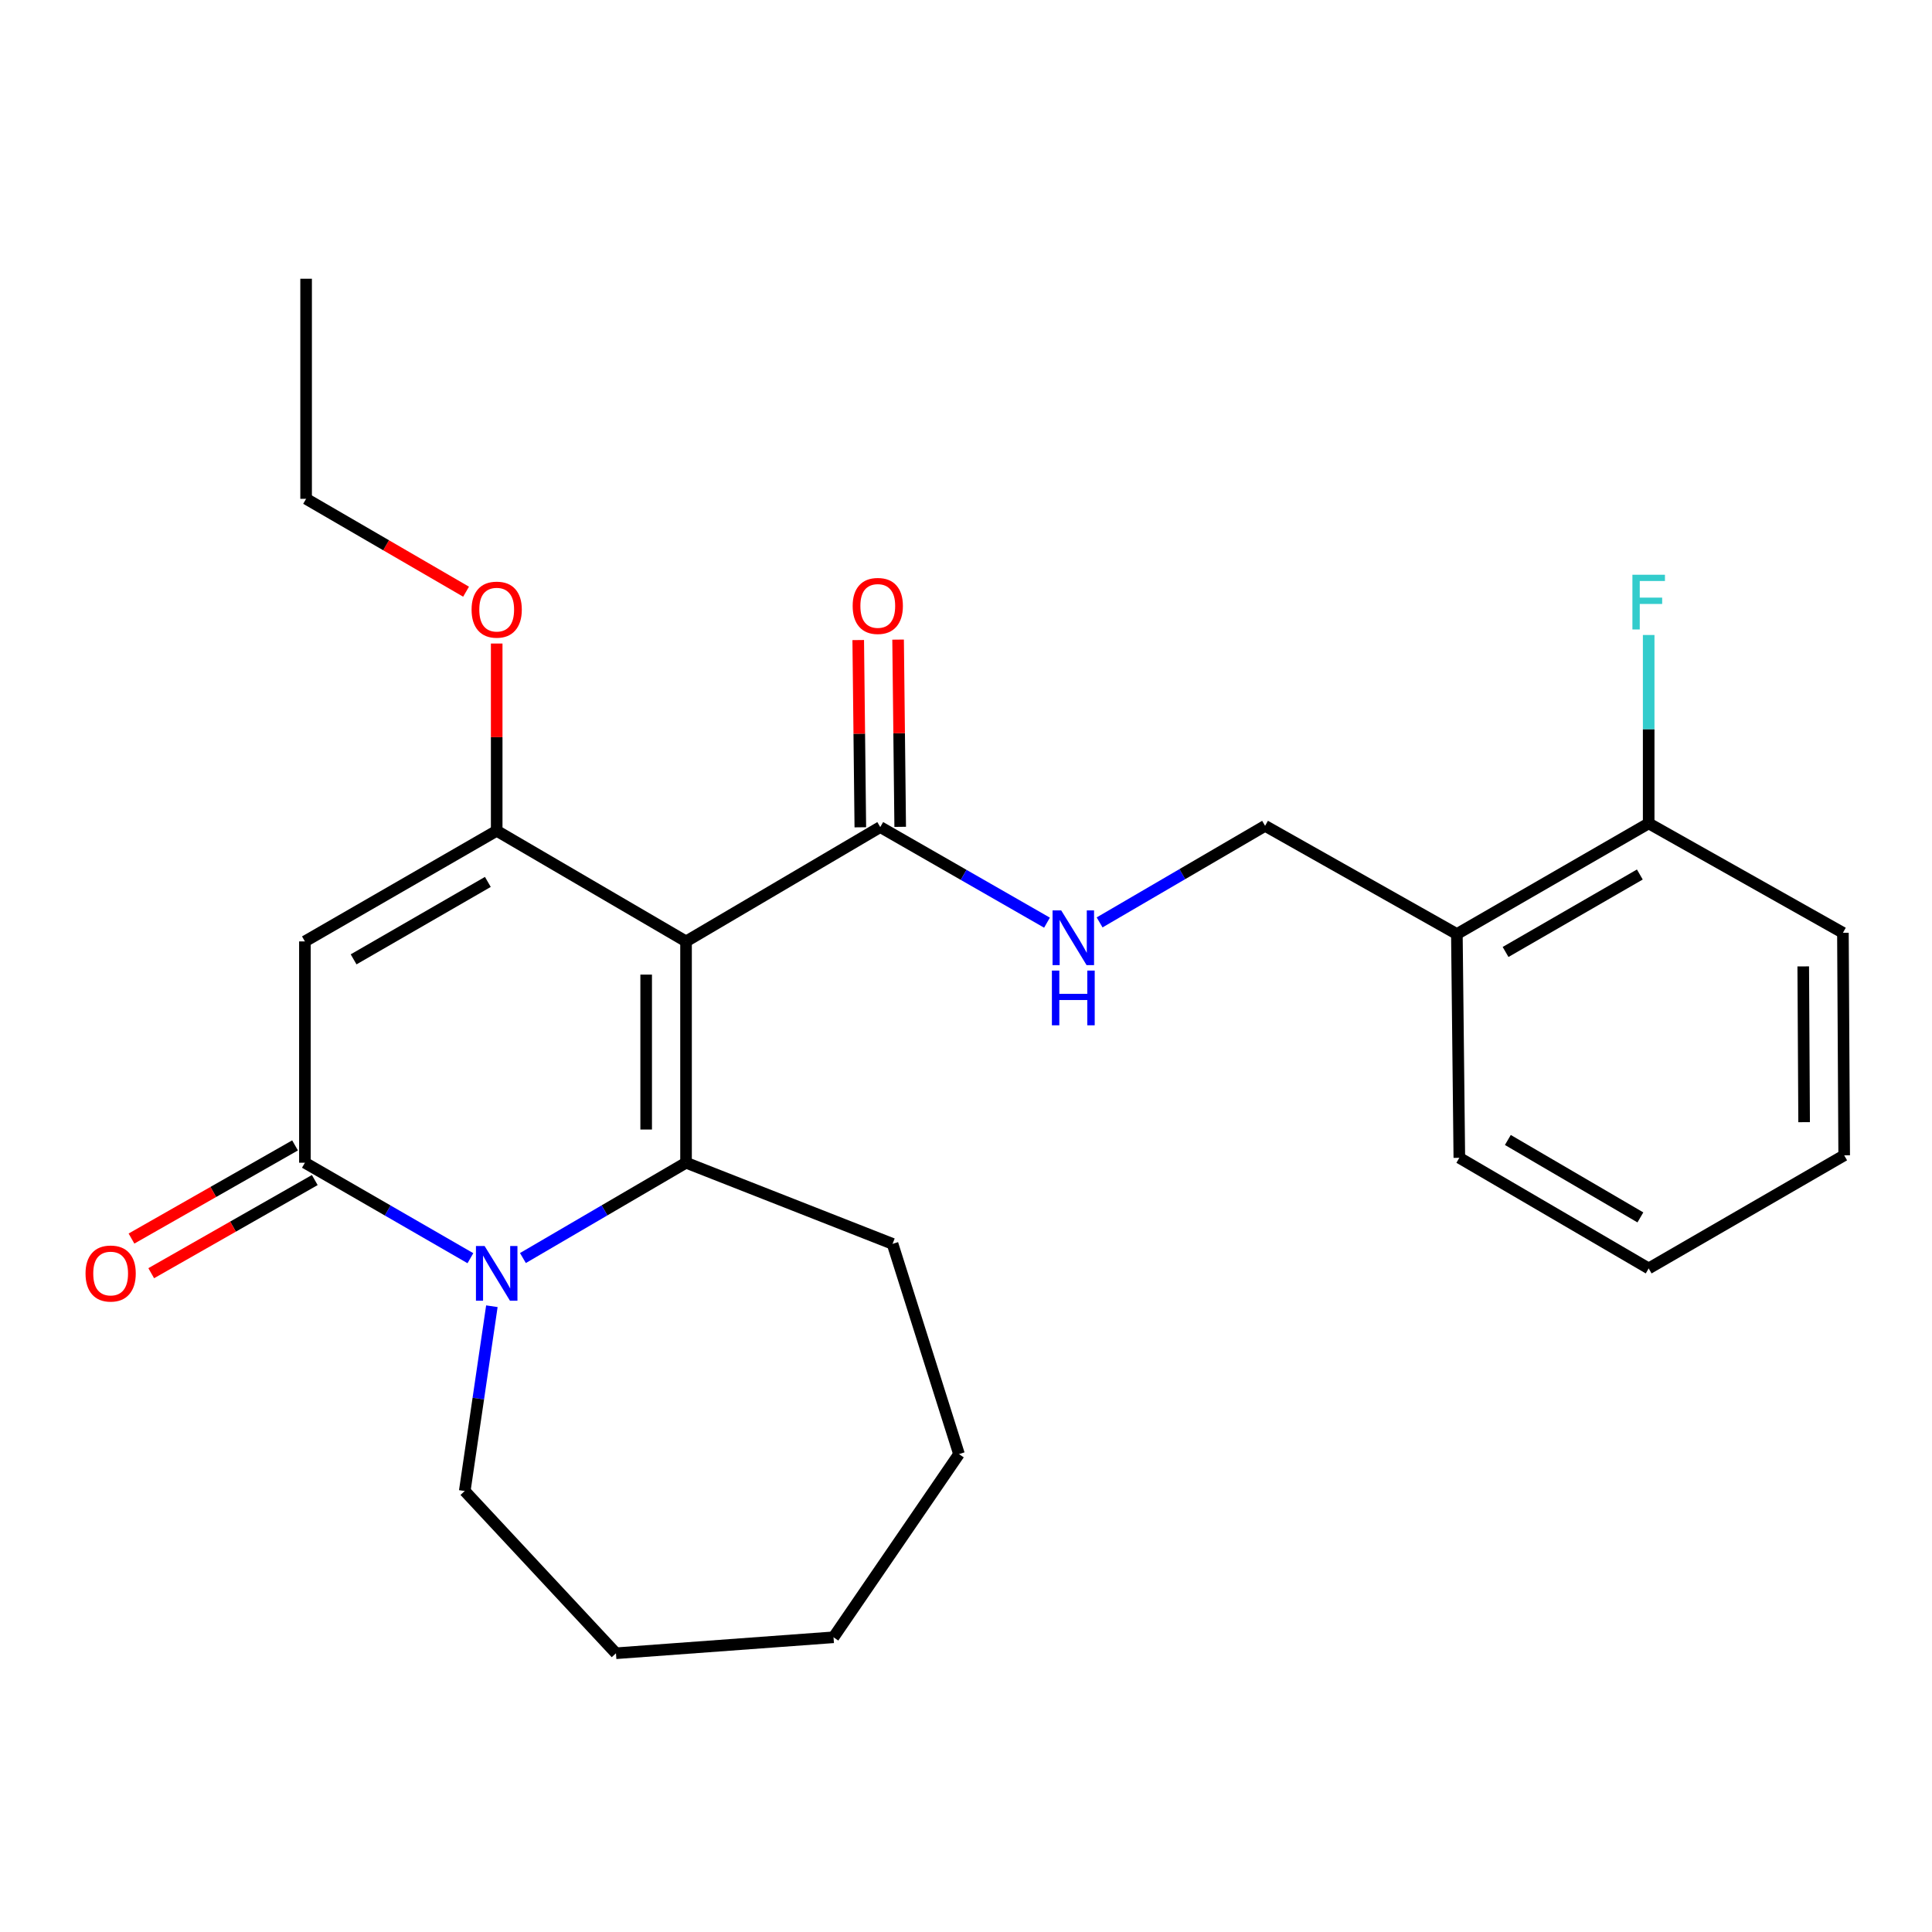 <?xml version='1.0' encoding='iso-8859-1'?>
<svg version='1.1' baseProfile='full'
              xmlns='http://www.w3.org/2000/svg'
                      xmlns:rdkit='http://www.rdkit.org/xml'
                      xmlns:xlink='http://www.w3.org/1999/xlink'
                  xml:space='preserve'
width='1000px' height='1000px' viewBox='0 0 1000 1000'>
<!-- END OF HEADER -->
<rect style='opacity:1.0;fill:#FFFFFF;stroke:none' width='1000' height='1000' x='0' y='0'> </rect>
<path class='bond-0' d='M 355.093,487.274 L 355.093,601.823' style='fill:none;fill-rule:evenodd;stroke:#000000;stroke-width:6px;stroke-linecap:butt;stroke-linejoin:miter;stroke-opacity:1' />
<path class='bond-0' d='M 334.456,504.456 L 334.456,584.641' style='fill:none;fill-rule:evenodd;stroke:#000000;stroke-width:6px;stroke-linecap:butt;stroke-linejoin:miter;stroke-opacity:1' />
<path class='bond-2' d='M 355.093,487.274 L 257.088,430.016' style='fill:none;fill-rule:evenodd;stroke:#000000;stroke-width:6px;stroke-linecap:butt;stroke-linejoin:miter;stroke-opacity:1' />
<path class='bond-5' d='M 355.093,487.274 L 455.621,428.09' style='fill:none;fill-rule:evenodd;stroke:#000000;stroke-width:6px;stroke-linecap:butt;stroke-linejoin:miter;stroke-opacity:1' />
<path class='bond-1' d='M 355.093,601.823 L 312.88,626.491' style='fill:none;fill-rule:evenodd;stroke:#000000;stroke-width:6px;stroke-linecap:butt;stroke-linejoin:miter;stroke-opacity:1' />
<path class='bond-1' d='M 312.88,626.491 L 270.666,651.158' style='fill:none;fill-rule:evenodd;stroke:#0000FF;stroke-width:6px;stroke-linecap:butt;stroke-linejoin:miter;stroke-opacity:1' />
<path class='bond-13' d='M 355.093,601.823 L 461.985,643.821' style='fill:none;fill-rule:evenodd;stroke:#000000;stroke-width:6px;stroke-linecap:butt;stroke-linejoin:miter;stroke-opacity:1' />
<path class='bond-14' d='M 254.592,676.099 L 247.574,723.919' style='fill:none;fill-rule:evenodd;stroke:#0000FF;stroke-width:6px;stroke-linecap:butt;stroke-linejoin:miter;stroke-opacity:1' />
<path class='bond-14' d='M 247.574,723.919 L 240.555,771.739' style='fill:none;fill-rule:evenodd;stroke:#000000;stroke-width:6px;stroke-linecap:butt;stroke-linejoin:miter;stroke-opacity:1' />
<path class='bond-25' d='M 243.483,651.243 L 200.652,626.533' style='fill:none;fill-rule:evenodd;stroke:#0000FF;stroke-width:6px;stroke-linecap:butt;stroke-linejoin:miter;stroke-opacity:1' />
<path class='bond-25' d='M 200.652,626.533 L 157.821,601.823' style='fill:none;fill-rule:evenodd;stroke:#000000;stroke-width:6px;stroke-linecap:butt;stroke-linejoin:miter;stroke-opacity:1' />
<path class='bond-3' d='M 257.088,430.016 L 157.821,487.274' style='fill:none;fill-rule:evenodd;stroke:#000000;stroke-width:6px;stroke-linecap:butt;stroke-linejoin:miter;stroke-opacity:1' />
<path class='bond-3' d='M 252.51,456.481 L 183.023,496.562' style='fill:none;fill-rule:evenodd;stroke:#000000;stroke-width:6px;stroke-linecap:butt;stroke-linejoin:miter;stroke-opacity:1' />
<path class='bond-12' d='M 257.088,430.016 L 257.088,381.553' style='fill:none;fill-rule:evenodd;stroke:#000000;stroke-width:6px;stroke-linecap:butt;stroke-linejoin:miter;stroke-opacity:1' />
<path class='bond-12' d='M 257.088,381.553 L 257.088,333.09' style='fill:none;fill-rule:evenodd;stroke:#FF0000;stroke-width:6px;stroke-linecap:butt;stroke-linejoin:miter;stroke-opacity:1' />
<path class='bond-4' d='M 157.821,487.274 L 157.821,601.823' style='fill:none;fill-rule:evenodd;stroke:#000000;stroke-width:6px;stroke-linecap:butt;stroke-linejoin:miter;stroke-opacity:1' />
<path class='bond-8' d='M 152.715,592.857 L 110.386,616.966' style='fill:none;fill-rule:evenodd;stroke:#000000;stroke-width:6px;stroke-linecap:butt;stroke-linejoin:miter;stroke-opacity:1' />
<path class='bond-8' d='M 110.386,616.966 L 68.057,641.074' style='fill:none;fill-rule:evenodd;stroke:#FF0000;stroke-width:6px;stroke-linecap:butt;stroke-linejoin:miter;stroke-opacity:1' />
<path class='bond-8' d='M 162.928,610.79 L 120.599,634.898' style='fill:none;fill-rule:evenodd;stroke:#000000;stroke-width:6px;stroke-linecap:butt;stroke-linejoin:miter;stroke-opacity:1' />
<path class='bond-8' d='M 120.599,634.898 L 78.27,659.007' style='fill:none;fill-rule:evenodd;stroke:#FF0000;stroke-width:6px;stroke-linecap:butt;stroke-linejoin:miter;stroke-opacity:1' />
<path class='bond-6' d='M 455.621,428.09 L 498.772,452.831' style='fill:none;fill-rule:evenodd;stroke:#000000;stroke-width:6px;stroke-linecap:butt;stroke-linejoin:miter;stroke-opacity:1' />
<path class='bond-6' d='M 498.772,452.831 L 541.922,477.573' style='fill:none;fill-rule:evenodd;stroke:#0000FF;stroke-width:6px;stroke-linecap:butt;stroke-linejoin:miter;stroke-opacity:1' />
<path class='bond-10' d='M 465.939,427.974 L 465.396,379.517' style='fill:none;fill-rule:evenodd;stroke:#000000;stroke-width:6px;stroke-linecap:butt;stroke-linejoin:miter;stroke-opacity:1' />
<path class='bond-10' d='M 465.396,379.517 L 464.853,331.059' style='fill:none;fill-rule:evenodd;stroke:#FF0000;stroke-width:6px;stroke-linecap:butt;stroke-linejoin:miter;stroke-opacity:1' />
<path class='bond-10' d='M 445.303,428.205 L 444.76,379.748' style='fill:none;fill-rule:evenodd;stroke:#000000;stroke-width:6px;stroke-linecap:butt;stroke-linejoin:miter;stroke-opacity:1' />
<path class='bond-10' d='M 444.76,379.748 L 444.217,331.291' style='fill:none;fill-rule:evenodd;stroke:#FF0000;stroke-width:6px;stroke-linecap:butt;stroke-linejoin:miter;stroke-opacity:1' />
<path class='bond-9' d='M 569.155,477.437 L 611.981,452.442' style='fill:none;fill-rule:evenodd;stroke:#0000FF;stroke-width:6px;stroke-linecap:butt;stroke-linejoin:miter;stroke-opacity:1' />
<path class='bond-9' d='M 611.981,452.442 L 654.808,427.448' style='fill:none;fill-rule:evenodd;stroke:#000000;stroke-width:6px;stroke-linecap:butt;stroke-linejoin:miter;stroke-opacity:1' />
<path class='bond-7' d='M 754.075,483.456 L 654.808,427.448' style='fill:none;fill-rule:evenodd;stroke:#000000;stroke-width:6px;stroke-linecap:butt;stroke-linejoin:miter;stroke-opacity:1' />
<path class='bond-11' d='M 754.075,483.456 L 853.353,426.175' style='fill:none;fill-rule:evenodd;stroke:#000000;stroke-width:6px;stroke-linecap:butt;stroke-linejoin:miter;stroke-opacity:1' />
<path class='bond-11' d='M 779.28,492.739 L 848.775,452.643' style='fill:none;fill-rule:evenodd;stroke:#000000;stroke-width:6px;stroke-linecap:butt;stroke-linejoin:miter;stroke-opacity:1' />
<path class='bond-16' d='M 754.075,483.456 L 755.347,599.278' style='fill:none;fill-rule:evenodd;stroke:#000000;stroke-width:6px;stroke-linecap:butt;stroke-linejoin:miter;stroke-opacity:1' />
<path class='bond-15' d='M 853.353,426.175 L 853.353,377.423' style='fill:none;fill-rule:evenodd;stroke:#000000;stroke-width:6px;stroke-linecap:butt;stroke-linejoin:miter;stroke-opacity:1' />
<path class='bond-15' d='M 853.353,377.423 L 853.353,328.671' style='fill:none;fill-rule:evenodd;stroke:#33CCCC;stroke-width:6px;stroke-linecap:butt;stroke-linejoin:miter;stroke-opacity:1' />
<path class='bond-17' d='M 853.353,426.175 L 953.892,482.814' style='fill:none;fill-rule:evenodd;stroke:#000000;stroke-width:6px;stroke-linecap:butt;stroke-linejoin:miter;stroke-opacity:1' />
<path class='bond-18' d='M 241.236,306.261 L 199.838,282.223' style='fill:none;fill-rule:evenodd;stroke:#FF0000;stroke-width:6px;stroke-linecap:butt;stroke-linejoin:miter;stroke-opacity:1' />
<path class='bond-18' d='M 199.838,282.223 L 158.441,258.185' style='fill:none;fill-rule:evenodd;stroke:#000000;stroke-width:6px;stroke-linecap:butt;stroke-linejoin:miter;stroke-opacity:1' />
<path class='bond-19' d='M 461.985,643.821 L 496.369,752.638' style='fill:none;fill-rule:evenodd;stroke:#000000;stroke-width:6px;stroke-linecap:butt;stroke-linejoin:miter;stroke-opacity:1' />
<path class='bond-20' d='M 240.555,771.739 L 318.817,855.723' style='fill:none;fill-rule:evenodd;stroke:#000000;stroke-width:6px;stroke-linecap:butt;stroke-linejoin:miter;stroke-opacity:1' />
<path class='bond-22' d='M 755.347,599.278 L 853.353,656.536' style='fill:none;fill-rule:evenodd;stroke:#000000;stroke-width:6px;stroke-linecap:butt;stroke-linejoin:miter;stroke-opacity:1' />
<path class='bond-22' d='M 780.459,590.047 L 849.062,630.128' style='fill:none;fill-rule:evenodd;stroke:#000000;stroke-width:6px;stroke-linecap:butt;stroke-linejoin:miter;stroke-opacity:1' />
<path class='bond-27' d='M 953.892,482.814 L 954.545,597.994' style='fill:none;fill-rule:evenodd;stroke:#000000;stroke-width:6px;stroke-linecap:butt;stroke-linejoin:miter;stroke-opacity:1' />
<path class='bond-27' d='M 933.353,500.208 L 933.81,580.834' style='fill:none;fill-rule:evenodd;stroke:#000000;stroke-width:6px;stroke-linecap:butt;stroke-linejoin:miter;stroke-opacity:1' />
<path class='bond-21' d='M 158.441,258.185 L 158.441,144.277' style='fill:none;fill-rule:evenodd;stroke:#000000;stroke-width:6px;stroke-linecap:butt;stroke-linejoin:miter;stroke-opacity:1' />
<path class='bond-24' d='M 496.369,752.638 L 431.429,847.456' style='fill:none;fill-rule:evenodd;stroke:#000000;stroke-width:6px;stroke-linecap:butt;stroke-linejoin:miter;stroke-opacity:1' />
<path class='bond-26' d='M 318.817,855.723 L 431.429,847.456' style='fill:none;fill-rule:evenodd;stroke:#000000;stroke-width:6px;stroke-linecap:butt;stroke-linejoin:miter;stroke-opacity:1' />
<path class='bond-23' d='M 853.353,656.536 L 954.545,597.994' style='fill:none;fill-rule:evenodd;stroke:#000000;stroke-width:6px;stroke-linecap:butt;stroke-linejoin:miter;stroke-opacity:1' />
<path  class='atom-2' d='M 250.828 644.933
L 260.108 659.933
Q 261.028 661.413, 262.508 664.093
Q 263.988 666.773, 264.068 666.933
L 264.068 644.933
L 267.828 644.933
L 267.828 673.253
L 263.948 673.253
L 253.988 656.853
Q 252.828 654.933, 251.588 652.733
Q 250.388 650.533, 250.028 649.853
L 250.028 673.253
L 246.348 673.253
L 246.348 644.933
L 250.828 644.933
' fill='#0000FF'/>
<path  class='atom-7' d='M 549.281 471.222
L 558.561 486.222
Q 559.481 487.702, 560.961 490.382
Q 562.441 493.062, 562.521 493.222
L 562.521 471.222
L 566.281 471.222
L 566.281 499.542
L 562.401 499.542
L 552.441 483.142
Q 551.281 481.222, 550.041 479.022
Q 548.841 476.822, 548.481 476.142
L 548.481 499.542
L 544.801 499.542
L 544.801 471.222
L 549.281 471.222
' fill='#0000FF'/>
<path  class='atom-7' d='M 544.461 502.374
L 548.301 502.374
L 548.301 514.414
L 562.781 514.414
L 562.781 502.374
L 566.621 502.374
L 566.621 530.694
L 562.781 530.694
L 562.781 517.614
L 548.301 517.614
L 548.301 530.694
L 544.461 530.694
L 544.461 502.374
' fill='#0000FF'/>
<path  class='atom-9' d='M 44.271 659.173
Q 44.271 652.373, 47.631 648.573
Q 50.991 644.773, 57.271 644.773
Q 63.551 644.773, 66.911 648.573
Q 70.271 652.373, 70.271 659.173
Q 70.271 666.053, 66.871 669.973
Q 63.471 673.853, 57.271 673.853
Q 51.031 673.853, 47.631 669.973
Q 44.271 666.093, 44.271 659.173
M 57.271 670.653
Q 61.591 670.653, 63.911 667.773
Q 66.271 664.853, 66.271 659.173
Q 66.271 653.613, 63.911 650.813
Q 61.591 647.973, 57.271 647.973
Q 52.951 647.973, 50.591 650.773
Q 48.271 653.573, 48.271 659.173
Q 48.271 664.893, 50.591 667.773
Q 52.951 670.653, 57.271 670.653
' fill='#FF0000'/>
<path  class='atom-11' d='M 441.337 313.631
Q 441.337 306.831, 444.697 303.031
Q 448.057 299.231, 454.337 299.231
Q 460.617 299.231, 463.977 303.031
Q 467.337 306.831, 467.337 313.631
Q 467.337 320.511, 463.937 324.431
Q 460.537 328.311, 454.337 328.311
Q 448.097 328.311, 444.697 324.431
Q 441.337 320.551, 441.337 313.631
M 454.337 325.111
Q 458.657 325.111, 460.977 322.231
Q 463.337 319.311, 463.337 313.631
Q 463.337 308.071, 460.977 305.271
Q 458.657 302.431, 454.337 302.431
Q 450.017 302.431, 447.657 305.231
Q 445.337 308.031, 445.337 313.631
Q 445.337 319.351, 447.657 322.231
Q 450.017 325.111, 454.337 325.111
' fill='#FF0000'/>
<path  class='atom-13' d='M 244.088 315.546
Q 244.088 308.746, 247.448 304.946
Q 250.808 301.146, 257.088 301.146
Q 263.368 301.146, 266.728 304.946
Q 270.088 308.746, 270.088 315.546
Q 270.088 322.426, 266.688 326.346
Q 263.288 330.226, 257.088 330.226
Q 250.848 330.226, 247.448 326.346
Q 244.088 322.466, 244.088 315.546
M 257.088 327.026
Q 261.408 327.026, 263.728 324.146
Q 266.088 321.226, 266.088 315.546
Q 266.088 309.986, 263.728 307.186
Q 261.408 304.346, 257.088 304.346
Q 252.768 304.346, 250.408 307.146
Q 248.088 309.946, 248.088 315.546
Q 248.088 321.266, 250.408 324.146
Q 252.768 327.026, 257.088 327.026
' fill='#FF0000'/>
<path  class='atom-16' d='M 844.933 297.488
L 861.773 297.488
L 861.773 300.728
L 848.733 300.728
L 848.733 309.328
L 860.333 309.328
L 860.333 312.608
L 848.733 312.608
L 848.733 325.808
L 844.933 325.808
L 844.933 297.488
' fill='#33CCCC'/>
</svg>
